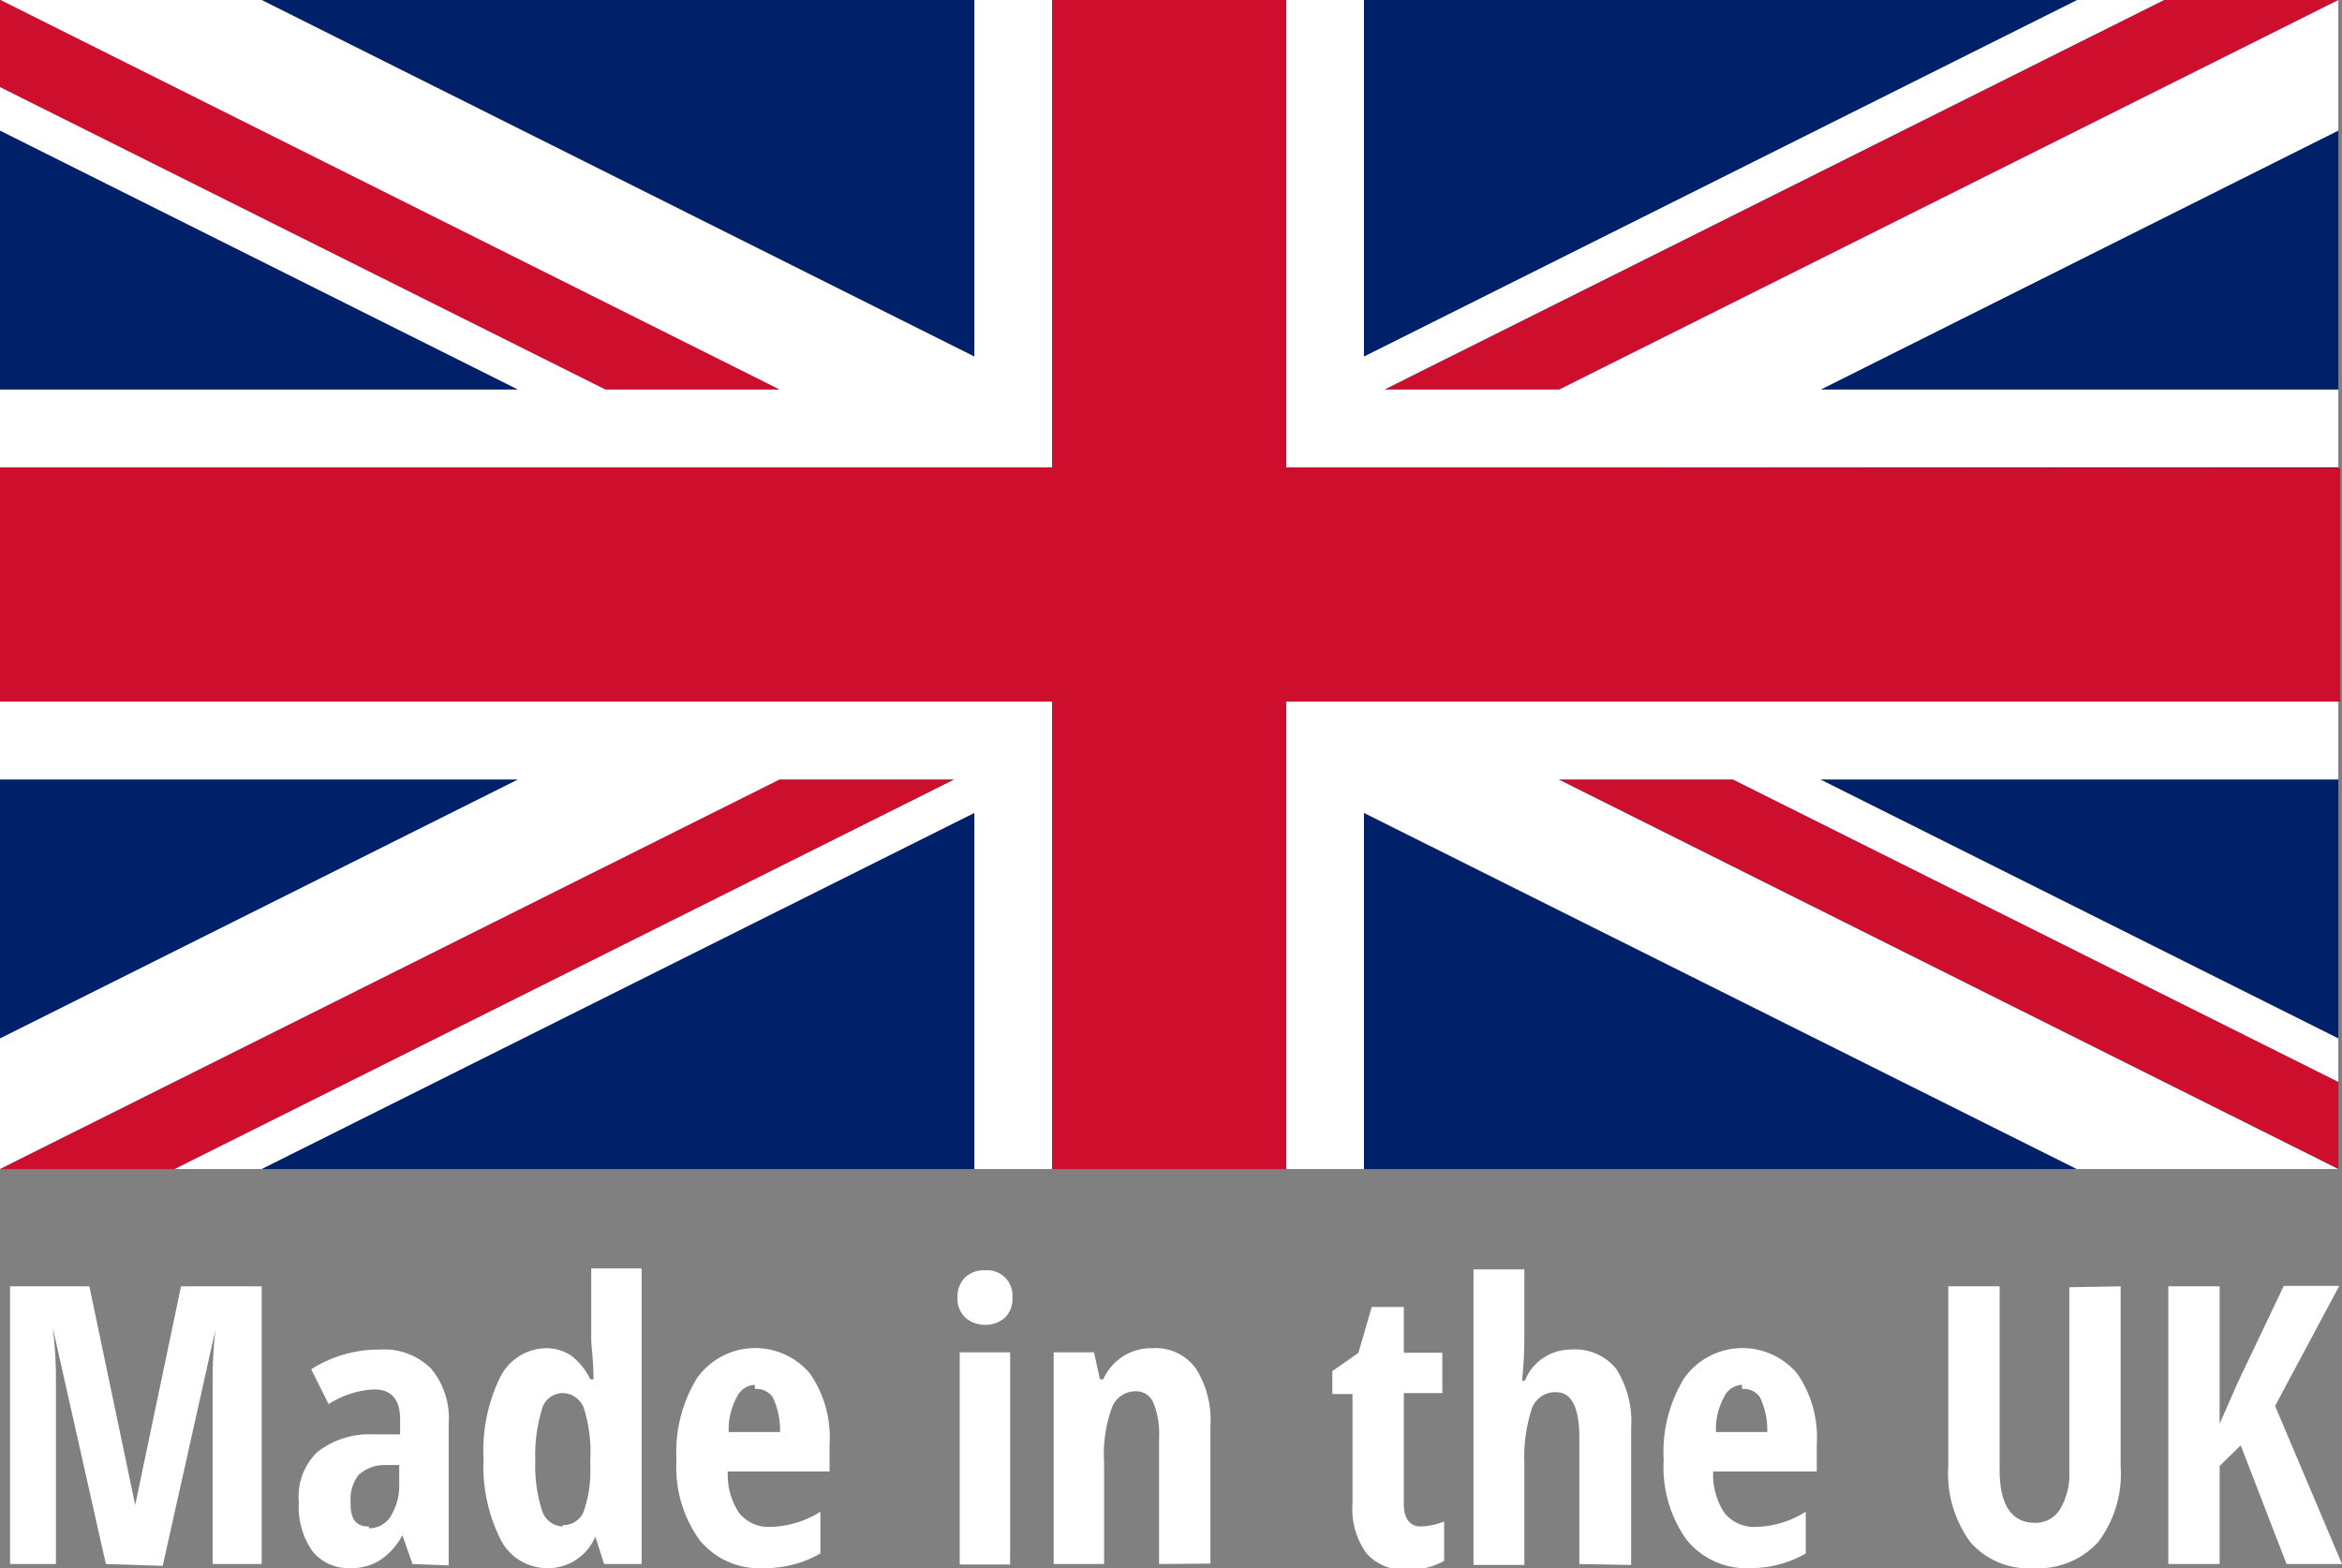 <svg xmlns="http://www.w3.org/2000/svg" viewBox="0 0 51.1 34.22"><rect x="0" y="0" width="51.1" height="34.22" fill="#808080" stroke="none"/><rect width="51.02" height="25.51" fill="#002169"/><polygon points="17.01 8.5 0.01 0 0 0 0 0.95 0 1.9 13.21 8.5 17.01 8.5" fill="#ce0e2d"/><polygon points="34.01 17.01 51.02 25.51 51.02 25.51 51.02 24.56 51.02 23.61 37.81 17.01 34.01 17.01" fill="#ce0e2d"/><polygon points="34.02 8.5 51.02 0 49.12 0 47.22 0 30.21 8.5 34.02 8.5" fill="#ce0e2d"/><polygon points="17.01 17.01 0 25.51 1.91 25.51 3.81 25.51 20.82 17.01 17.01 17.01" fill="#ce0e2d"/><polygon points="21.26 0 21.26 7.78 5.71 0 3.81 0 1.91 0 0.01 0 17.01 8.5 13.21 8.5 0 1.9 0 2.85 11.3 8.5 0 8.5 0 10.2 14.71 10.2 16.61 10.2 20.41 10.2 22.96 10.2 22.96 8.63 22.96 0 21.26 0" fill="#fff"/><polygon points="34.02 8.5 30.21 8.5 47.22 0 45.32 0 29.76 7.78 29.76 0 28.06 0 28.06 8.63 28.06 9.58 28.06 10.2 30.62 10.2 36.33 10.2 51.02 10.2 51.02 8.5 39.73 8.5 51.02 2.85 51.02 1.9 51.02 0.95 51.02 0 34.02 8.5" fill="#fff"/><rect x="421.13" y="292.44" transform="translate(-487.2 14.37) rotate(-34.96)" fill="#ce0e2d"/><polygon points="25.51 12.76 25.51 12.76 25.51 12.76 25.51 12.76" fill="#ce0e2d"/><polygon points="25.51 12.76 25.51 12.76 25.51 12.76 25.51 12.76" fill="#ce0e2d"/><polygon points="25.51 12.76 25.51 12.76 25.51 12.76 25.51 12.76 25.51 12.76 25.51 12.76 25.51 12.76" fill="none"/><polygon points="51.02 23.61 51.02 22.66 39.72 17.01 51.02 17.01 51.02 15.31 36.31 15.31 34.41 15.31 30.61 15.31 28.06 15.31 28.06 16.89 28.06 25.51 28.06 25.51 29.76 25.51 29.76 17.74 45.31 25.51 47.21 25.51 49.12 25.51 51.02 25.51 34.01 17.01 37.81 17.01 51.02 23.61" fill="#fff"/><polygon points="20.41 15.31 14.71 15.31 0 15.31 0 17.01 11.3 17.01 0 22.66 0 23.61 0 24.56 0 25.51 0 25.51 17.01 17.01 20.82 17.01 3.81 25.51 5.71 25.51 21.26 17.74 21.26 25.51 22.96 25.51 22.96 25.51 22.96 16.89 22.96 15.93 22.96 15.31 20.41 15.31" fill="#fff"/><path d="M431.94,289.89h-8.26v-10.2h-5.1v10.2h-23V295h23V305.2h5.1V295h23v-5.1Zm-10.81,2.55Z" transform="translate(-395.62 -279.69)" fill="#ce0e2d"/><rect x="22.96" y="25.51" width="5.1" fill="#ce0e2d"/><path d="M397.93,313.82l-1.16-5.16h0a8.74,8.74,0,0,1,.07,1.09v4.07h-1v-6.06h1.73l1,4.77h0l1-4.77h1.76v6.06h-1.07v-4.11a9.2,9.2,0,0,1,.06-1h0l-1.15,5.15Z" transform="translate(-395.62 -279.69)" fill="#fff"/><path d="M404.62,313.82l-.22-.63h0a1.49,1.49,0,0,1-.51.56,1.2,1.2,0,0,1-.66.16,1,1,0,0,1-.8-.38,1.7,1.7,0,0,1-.29-1.07,1.35,1.35,0,0,1,.4-1.08,1.82,1.82,0,0,1,1.19-.39l.62,0v-.33c0-.43-.19-.65-.56-.65a2,2,0,0,0-1,.32l-.38-.76a2.75,2.75,0,0,1,1.5-.43,1.45,1.45,0,0,1,1.12.42,1.69,1.69,0,0,1,.38,1.19v3.1Zm-.95-.78a.55.55,0,0,0,.48-.27,1.28,1.28,0,0,0,.18-.72v-.39H404a.83.83,0,0,0-.56.22.87.87,0,0,0-.17.58C403.26,312.85,403.39,313,403.67,313Z" transform="translate(-395.62 -279.69)" fill="#fff"/><path d="M407.54,313.91a1.14,1.14,0,0,1-1-.63,3.57,3.57,0,0,1-.37-1.76,3.65,3.65,0,0,1,.36-1.77,1.14,1.14,0,0,1,1-.64,1,1,0,0,1,.55.16,1.44,1.44,0,0,1,.42.52h.07c0-.42-.05-.71-.05-.88v-1.54h1.1v6.45h-.82l-.19-.6h0A1.12,1.12,0,0,1,407.54,313.91Zm.36-.94a.48.48,0,0,0,.45-.28,2.71,2.71,0,0,0,.15-1v-.14a3.21,3.21,0,0,0-.14-1.13.5.5,0,0,0-.47-.33.47.47,0,0,0-.45.37,3.41,3.41,0,0,0-.14,1.1,3.13,3.13,0,0,0,.14,1.07A.49.49,0,0,0,407.9,313Z" transform="translate(-395.62 -279.69)" fill="#fff"/><path d="M412.25,313.91a1.67,1.67,0,0,1-1.37-.62,2.71,2.71,0,0,1-.5-1.74,3.08,3.08,0,0,1,.45-1.79,1.56,1.56,0,0,1,2.46-.1,2.44,2.44,0,0,1,.43,1.55v.59H411.5a1.5,1.5,0,0,0,.25.91.82.82,0,0,0,.67.3,2.15,2.15,0,0,0,1.1-.33v.91A2.44,2.44,0,0,1,412.25,313.91Zm-.16-4a.45.45,0,0,0-.39.26,1.47,1.47,0,0,0-.18.77h1.12a1.66,1.66,0,0,0-.16-.76A.43.43,0,0,0,412.09,310Z" transform="translate(-395.62 -279.69)" fill="#fff"/><path d="M416.51,308a.61.61,0,0,1,.16-.43.61.61,0,0,1,.45-.16.55.55,0,0,1,.59.59.57.57,0,0,1-.16.44.63.63,0,0,1-.43.16.64.64,0,0,1-.44-.16A.57.57,0,0,1,416.51,308Zm1.15,5.83h-1.1V309.2h1.1Z" transform="translate(-395.62 -279.69)" fill="#fff"/><path d="M420.91,313.82v-2.75a1.85,1.85,0,0,0-.12-.76.41.41,0,0,0-.39-.26.55.55,0,0,0-.52.36,3,3,0,0,0-.17,1.19v2.22h-1.1V309.2h.88l.13.59h.07a1.17,1.17,0,0,1,.43-.5,1.15,1.15,0,0,1,.65-.18,1.08,1.08,0,0,1,.94.44,2.09,2.09,0,0,1,.32,1.26v3Z" transform="translate(-395.62 -279.69)" fill="#fff"/><path d="M426.62,313a1.42,1.42,0,0,0,.51-.11v.86a1.47,1.47,0,0,1-.81.19,1.07,1.07,0,0,1-.89-.36,1.66,1.66,0,0,1-.3-1.08v-2.39h-.44v-.5l.57-.4.29-1h.7v1h.84v.88h-.84v2.43C426.25,312.82,426.38,313,426.62,313Z" transform="translate(-395.62 -279.69)" fill="#fff"/><path d="M430.08,313.82v-2.75q0-1-.51-1a.54.54,0,0,0-.54.4,3.44,3.44,0,0,0-.15,1.15v2.22h-1.11v-6.45h1.11v1.43c0,.19,0,.52-.05,1h.06a1.08,1.08,0,0,1,1-.68,1.15,1.15,0,0,1,1,.43,2.14,2.14,0,0,1,.32,1.27v3Z" transform="translate(-395.62 -279.69)" fill="#fff"/><path d="M433.79,313.91a1.67,1.67,0,0,1-1.37-.62,2.71,2.71,0,0,1-.5-1.74,3.08,3.08,0,0,1,.45-1.79,1.56,1.56,0,0,1,2.46-.1,2.44,2.44,0,0,1,.43,1.55v.59H433a1.5,1.5,0,0,0,.25.91.83.83,0,0,0,.67.3,2.15,2.15,0,0,0,1.1-.33v.91A2.44,2.44,0,0,1,433.79,313.91Zm-.16-4a.45.45,0,0,0-.39.26,1.47,1.47,0,0,0-.18.77h1.12a1.66,1.66,0,0,0-.16-.76A.43.43,0,0,0,433.63,310Z" transform="translate(-395.62 -279.69)" fill="#fff"/><path d="M441.89,307.76v3.92a2.47,2.47,0,0,1-.49,1.66,1.77,1.77,0,0,1-1.42.57,1.67,1.67,0,0,1-1.37-.57,2.54,2.54,0,0,1-.48-1.67v-3.91h1.12v4c0,.77.26,1.16.77,1.16a.62.62,0,0,0,.55-.3,1.49,1.49,0,0,0,.2-.84v-4Z" transform="translate(-395.62 -279.69)" fill="#fff"/><path d="M446.72,313.82h-1.21l-1-2.59-.46.45v2.14h-1.12v-6.06h1.12v3l.4-.91,1-2.1h1.21l-1.4,2.62Z" transform="translate(-395.62 -279.69)" fill="#fff"/></svg>